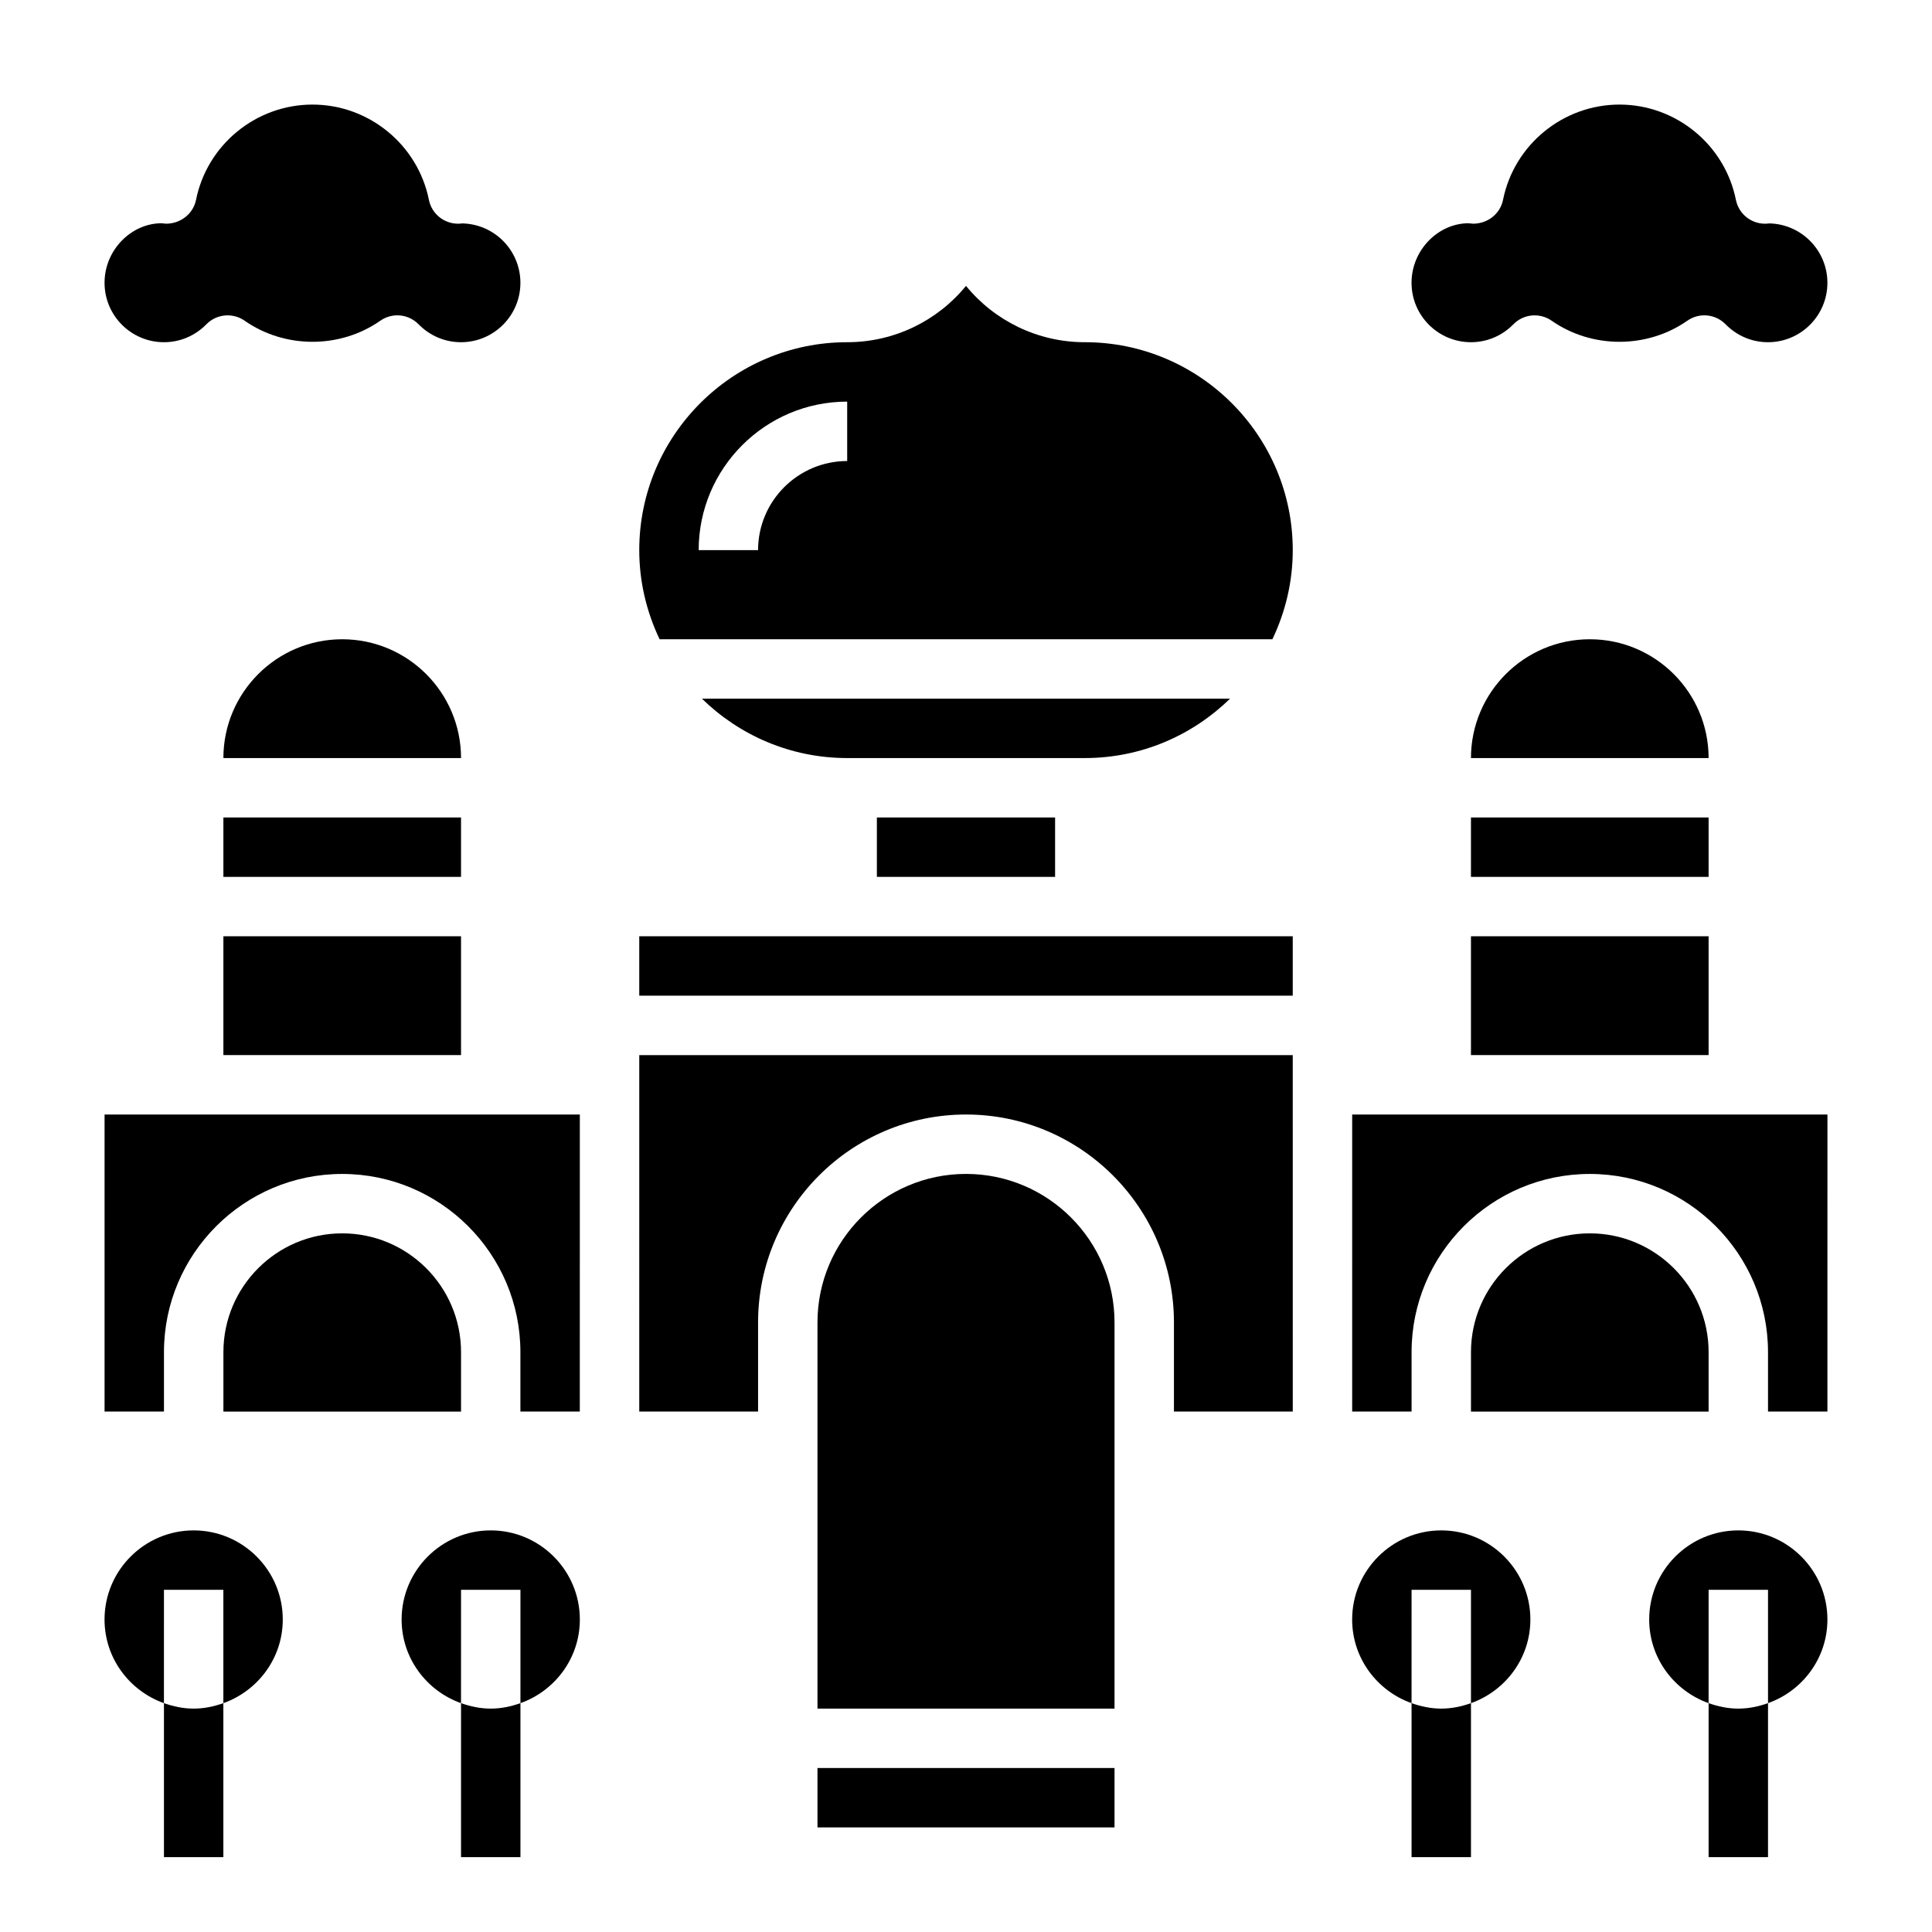 <?xml version="1.0" encoding="UTF-8"?>
<!-- Uploaded to: ICON Repo, www.svgrepo.com, Generator: ICON Repo Mixer Tools -->
<svg fill="#000000" width="800px" height="800px" version="1.1" viewBox="144 144 512 512" xmlns="http://www.w3.org/2000/svg">
 <g>
  <path d="m187.45 595.35v40.809h15.742v-40.809c-2.469 0.879-5.098 1.449-7.871 1.449-2.769 0-5.398-0.57-7.871-1.449z"/>
  <path d="m266.18 595.35v40.809h15.742v-40.809c-2.473 0.879-5.102 1.449-7.871 1.449-2.773 0-5.402-0.57-7.871-1.449z"/>
  <path d="m518.08 595.35v40.809h15.742v-40.809c-2.469 0.879-5.098 1.449-7.871 1.449-2.769 0-5.398-0.57-7.871-1.449z"/>
  <path d="m596.8 595.35v40.809h15.742v-40.809c-2.473 0.879-5.102 1.449-7.871 1.449-2.773 0-5.402-0.57-7.871-1.449z"/>
  <path d="m195.32 549.57c-13.02 0-23.617 10.598-23.617 23.617 0 10.25 6.606 18.91 15.742 22.168l0.004-30.039h15.742v30.039c9.141-3.262 15.746-11.918 15.746-22.168 0-13.02-10.594-23.617-23.617-23.617z"/>
  <path d="m274.05 549.57c-13.02 0-23.617 10.598-23.617 23.617 0 10.25 6.606 18.91 15.742 22.168l0.004-30.039h15.742v30.039c9.141-3.258 15.742-11.918 15.742-22.168 0.004-13.02-10.594-23.617-23.613-23.617z"/>
  <path d="m525.95 549.57c-13.02 0-23.617 10.598-23.617 23.617 0 10.25 6.606 18.91 15.742 22.168l0.004-30.039h15.742v30.039c9.141-3.258 15.742-11.918 15.742-22.168 0.004-13.02-10.59-23.617-23.613-23.617z"/>
  <path d="m604.67 549.57c-13.02 0-23.617 10.598-23.617 23.617 0 10.25 6.606 18.91 15.742 22.168l0.004-30.039h15.742v30.039c9.141-3.258 15.742-11.918 15.742-22.168 0.004-13.02-10.594-23.617-23.613-23.617z"/>
  <path d="m431.49 234.69c-12.477 0-23.93-5.668-31.488-14.926-7.559 9.258-19.012 14.926-31.488 14.926-30.387 0-55.105 24.727-55.105 55.105 0 8.453 1.977 16.445 5.391 23.617h162.4c3.418-7.176 5.394-15.164 5.394-23.621 0-30.379-24.719-55.102-55.102-55.102zm-62.977 31.488c-13.02 0-23.617 10.598-23.617 23.617h-15.742c0-21.703 17.656-39.359 39.359-39.359z"/>
  <path d="m376.38 360.64h47.23v15.742h-47.23z"/>
  <path d="m313.41 392.12h173.18v15.742h-173.18z"/>
  <path d="m596.8 502.34c0-17.367-14.121-31.488-31.488-31.488s-31.488 14.121-31.488 31.488v15.742h62.977z"/>
  <path d="m469.97 329.15h-139.95c9.941 9.723 23.523 15.742 38.484 15.742h62.977c14.977 0.004 28.555-6.019 38.488-15.742z"/>
  <path d="m502.34 518.08h15.742v-15.742c0-26.047 21.184-47.23 47.23-47.23s47.23 21.184 47.23 47.23v15.742h15.742l0.008-78.719h-125.95z"/>
  <path d="m533.82 360.64h62.977v15.742h-62.977z"/>
  <path d="m533.82 392.12h62.977v31.488h-62.977z"/>
  <path d="m565.31 313.41c-17.367 0-31.488 14.121-31.488 31.488h62.977c0-17.367-14.125-31.488-31.488-31.488z"/>
  <path d="m400 455.1c-21.703 0-39.359 17.656-39.359 39.359v102.34h78.719v-102.34c0-21.703-17.656-39.359-39.359-39.359z"/>
  <path d="m360.64 612.54h78.719v15.742h-78.719z"/>
  <path d="m266.18 502.34c0-17.367-14.121-31.488-31.488-31.488s-31.488 14.121-31.488 31.488v15.742h62.977z"/>
  <path d="m171.71 518.08h15.742v-15.742c0-26.047 21.184-47.23 47.23-47.23s47.23 21.184 47.23 47.23v15.742h15.742l0.008-78.719h-125.95z"/>
  <path d="m313.41 518.08h31.488v-23.617c0-30.379 24.719-55.105 55.105-55.105s55.105 24.727 55.105 55.105v23.617h31.488l-0.004-94.465h-173.18z"/>
  <path d="m203.2 360.64h62.977v15.742h-62.977z"/>
  <path d="m203.2 392.12h62.977v31.488h-62.977z"/>
  <path d="m234.69 313.41c-17.367 0-31.488 14.121-31.488 31.488h62.977c0-17.367-14.125-31.488-31.488-31.488z"/>
  <path d="m187.45 234.69c4.25 0 8.242-1.691 11.25-4.754 2.684-2.746 6.977-3.148 10.133-0.945 10.668 7.453 25.293 7.453 35.961 0 1.363-0.953 2.945-1.426 4.504-1.426 2.062 0 4.102 0.812 5.629 2.371 3.004 3.059 6.992 4.754 11.246 4.754 8.684 0 15.742-7.062 15.742-15.742 0-8.582-6.887-15.578-15.43-15.742-0.449 0.055-0.844 0.086-1.102 0.078-3.738 0-6.977-2.637-7.715-6.32-2.945-14.633-15.918-25.25-30.859-25.25s-27.914 10.617-30.855 25.246c-0.758 3.762-4.156 6.32-7.945 6.32-0.297-0.016-0.953-0.078-1.242-0.117-8 0.039-15.059 7.098-15.059 15.781s7.059 15.746 15.742 15.746z"/>
  <path d="m533.82 234.69c4.25 0 8.242-1.691 11.25-4.754 2.684-2.746 6.977-3.148 10.133-0.945 10.668 7.453 25.293 7.453 35.961 0 1.363-0.953 2.945-1.426 4.504-1.426 2.062 0 4.102 0.812 5.629 2.371 3 3.059 6.992 4.754 11.242 4.754 8.684 0 15.742-7.062 15.742-15.742 0-8.582-6.887-15.578-15.43-15.742-0.449 0.055-0.836 0.086-1.102 0.078-3.738 0-6.977-2.637-7.715-6.32-2.941-14.633-15.914-25.25-30.855-25.25s-27.914 10.621-30.859 25.246c-0.762 3.762-4.117 6.32-7.941 6.32-0.301-0.016-0.953-0.078-1.246-0.117-7.996 0.039-15.059 7.098-15.059 15.781s7.062 15.746 15.746 15.746z"/>
 </g>
</svg>